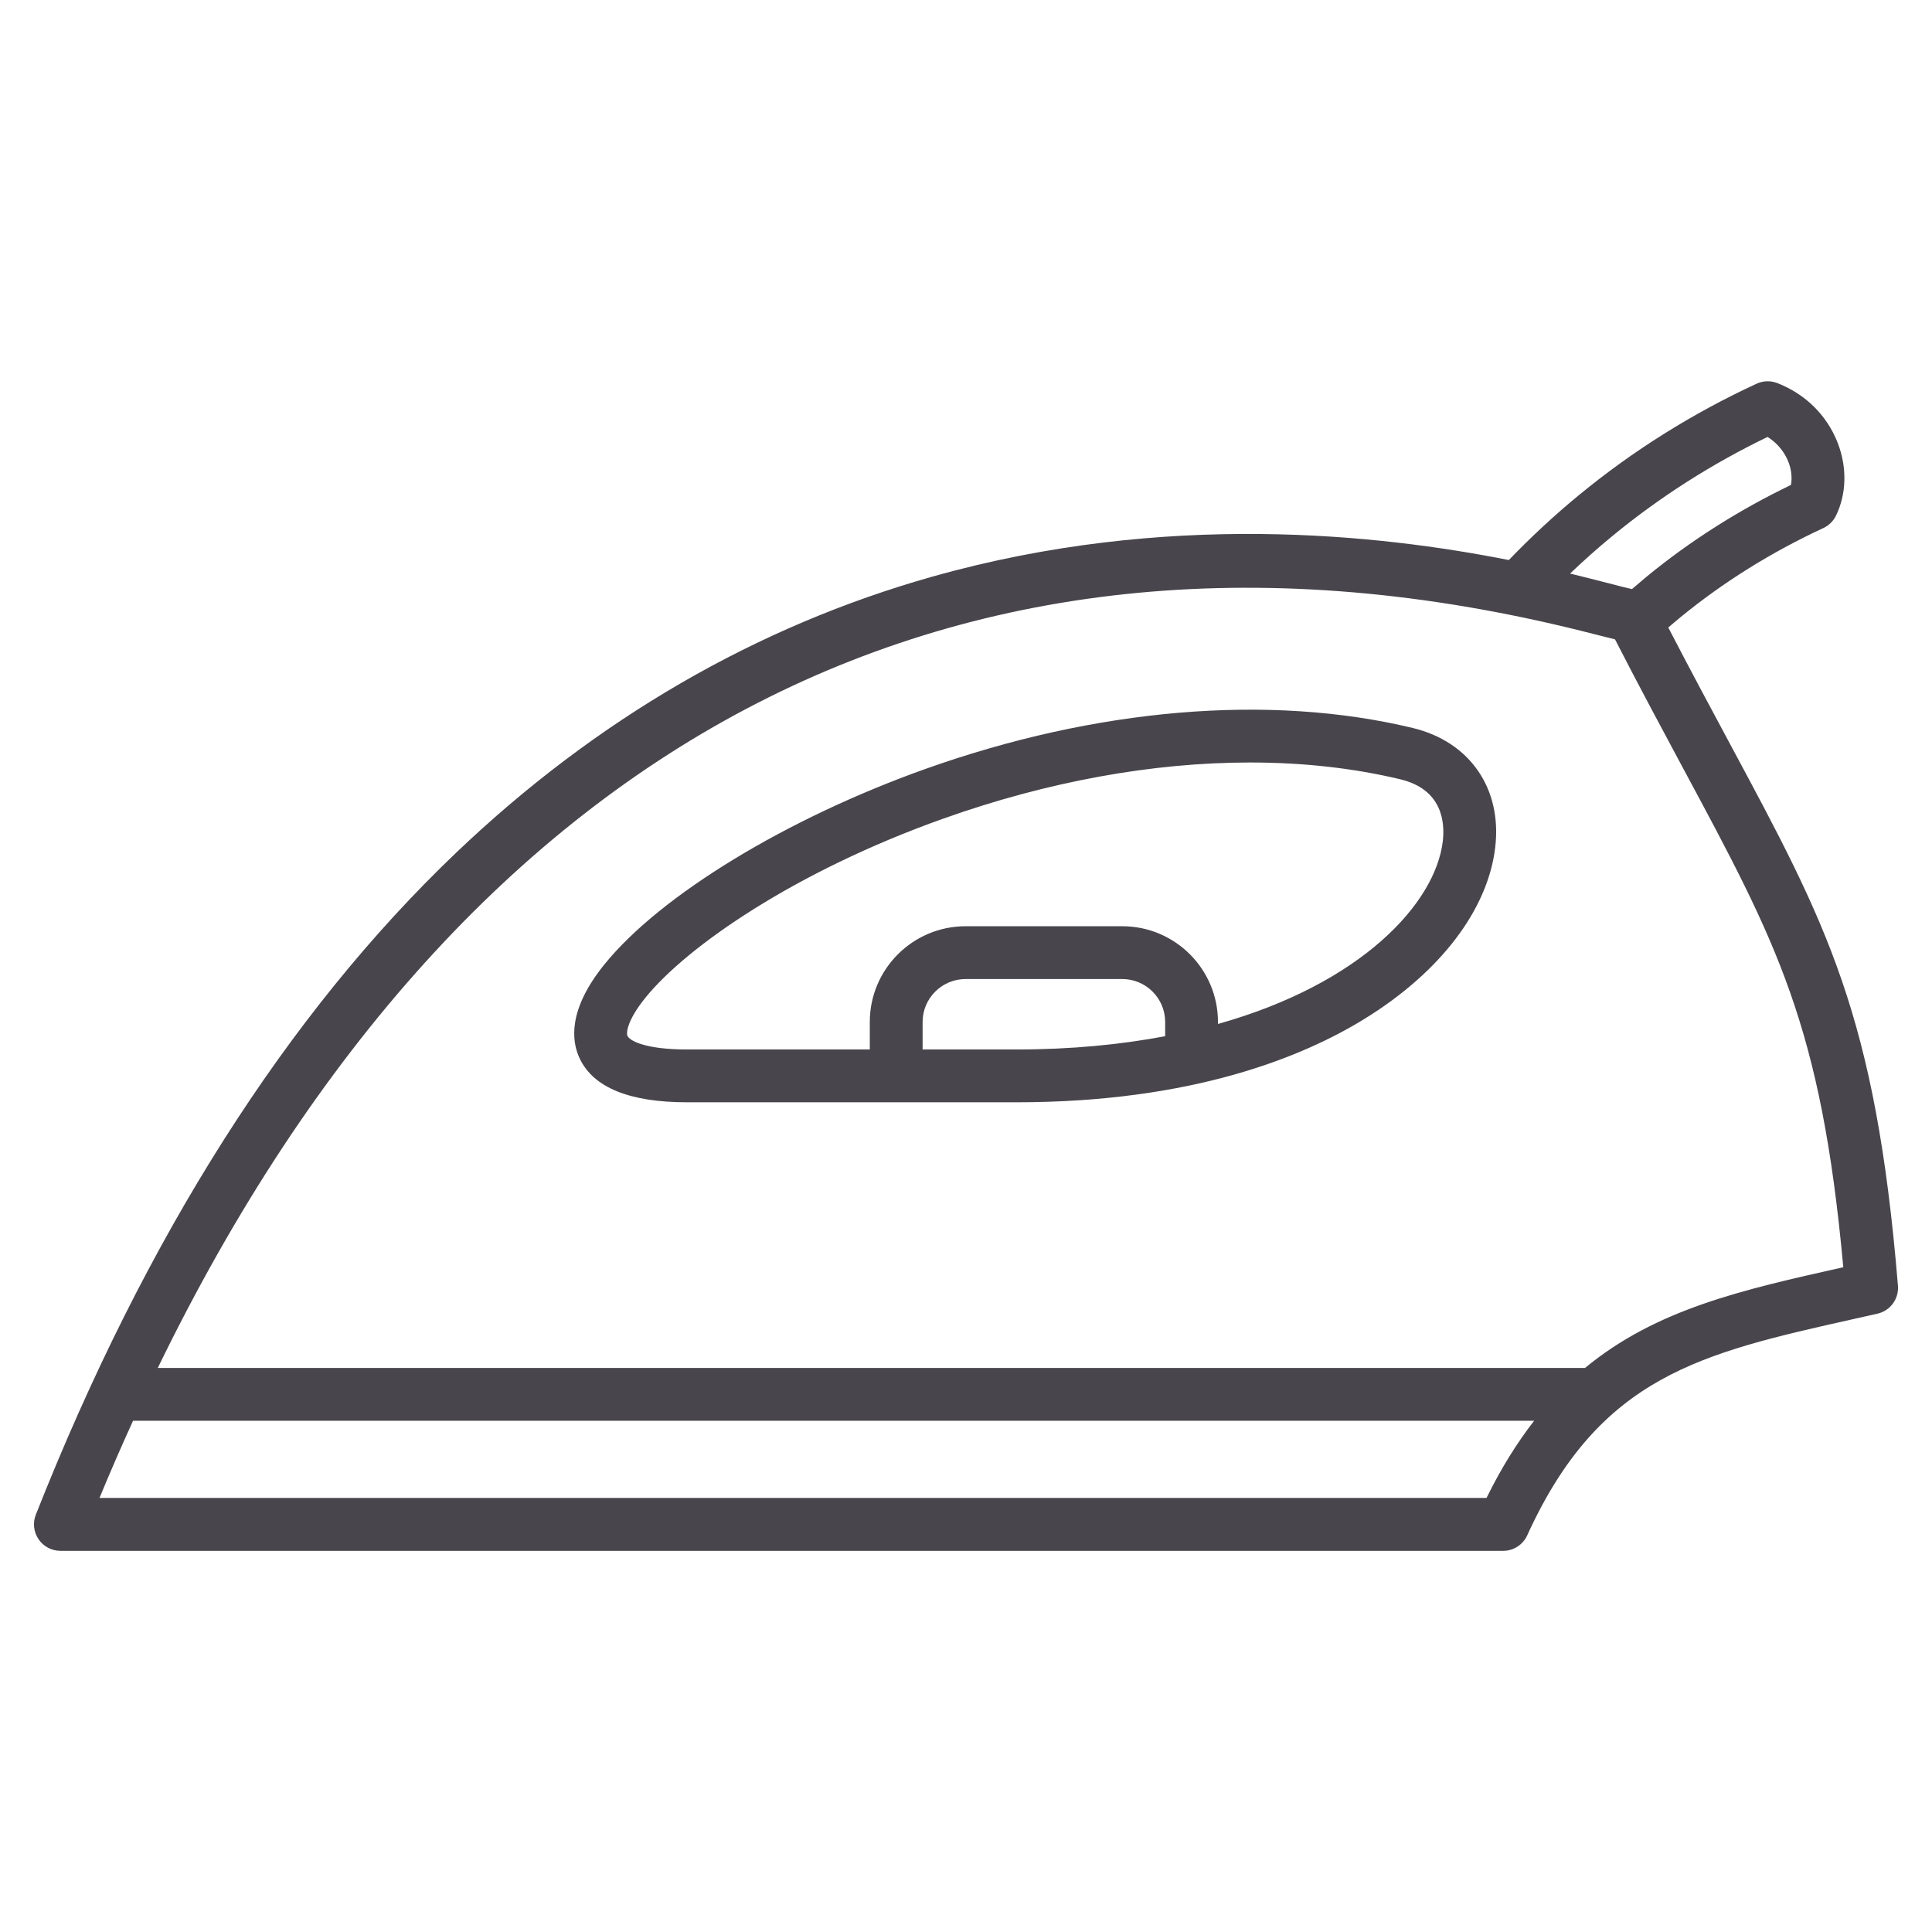 <svg width="24" height="24" viewBox="0 0 24 24" fill="none" xmlns="http://www.w3.org/2000/svg">
<path d="M23.577 15.972C23.3 12.608 22.695 11.482 21.489 9.238C21.26 8.811 21.004 8.336 20.724 7.795C20.773 7.754 20.821 7.712 20.87 7.672C21.404 7.234 22.002 6.86 22.65 6.56C22.718 6.528 22.774 6.474 22.807 6.406C22.939 6.136 22.947 5.805 22.828 5.5C22.695 5.16 22.43 4.896 22.079 4.759C21.996 4.726 21.903 4.729 21.822 4.766C21.026 5.134 20.284 5.599 19.617 6.148C19.312 6.398 19.02 6.67 18.743 6.957C17.13 6.638 14.484 6.345 11.586 7.162C9.398 7.779 7.407 8.933 5.667 10.592C3.566 12.596 1.809 15.363 0.445 18.816C0.405 18.917 0.418 19.031 0.479 19.121C0.54 19.211 0.641 19.265 0.75 19.265H18.674C18.802 19.265 18.919 19.189 18.972 19.072C19.875 17.09 21.129 16.81 23.028 16.385C23.125 16.364 23.223 16.342 23.322 16.319C23.482 16.283 23.59 16.135 23.577 15.972ZM20.034 6.655C20.619 6.174 21.265 5.762 21.957 5.428C22.113 5.525 22.185 5.658 22.216 5.738C22.254 5.834 22.264 5.936 22.248 6.024C21.598 6.337 20.995 6.72 20.453 7.165C20.393 7.215 20.333 7.266 20.273 7.318C20.215 7.306 20.097 7.275 19.981 7.245C19.852 7.212 19.692 7.17 19.504 7.125C19.676 6.961 19.852 6.804 20.034 6.655ZM18.466 18.608H1.236C1.371 18.281 1.51 17.962 1.653 17.649H19.058C18.846 17.921 18.649 18.236 18.466 18.608ZM22.885 15.745C21.646 16.022 20.574 16.262 19.69 16.993H1.96C5.792 9.107 12.066 5.877 19.817 7.881C19.921 7.907 20 7.928 20.062 7.942C20.375 8.552 20.659 9.079 20.911 9.549C22.074 11.713 22.624 12.736 22.898 15.742C22.894 15.743 22.889 15.744 22.885 15.745ZM17.549 9.043C15.769 8.615 13.619 8.796 11.496 9.552C9.771 10.167 8.206 11.119 7.51 11.978C7.059 12.535 7.094 12.924 7.202 13.151C7.374 13.511 7.822 13.693 8.534 13.693H12.625C14.815 13.693 16.188 13.128 16.955 12.654C17.893 12.075 18.483 11.3 18.574 10.527C18.661 9.796 18.259 9.214 17.549 9.043ZM11.461 13.037V12.695C11.461 12.401 11.701 12.162 11.995 12.162H13.941C14.235 12.162 14.474 12.401 14.474 12.695V12.872C13.924 12.976 13.309 13.037 12.625 13.037H11.461ZM17.923 10.45C17.831 11.221 16.915 12.219 15.13 12.72V12.695C15.13 12.039 14.597 11.506 13.941 11.506H11.995C11.339 11.506 10.805 12.039 10.805 12.695V13.037H8.534C8.012 13.037 7.822 12.927 7.795 12.869C7.778 12.834 7.786 12.68 8.02 12.391C8.533 11.758 9.874 10.826 11.716 10.17C13.016 9.707 14.32 9.472 15.529 9.472C16.185 9.472 16.813 9.541 17.396 9.681C17.919 9.807 17.95 10.217 17.923 10.45Z" fill="#48464C"/>
</svg>

